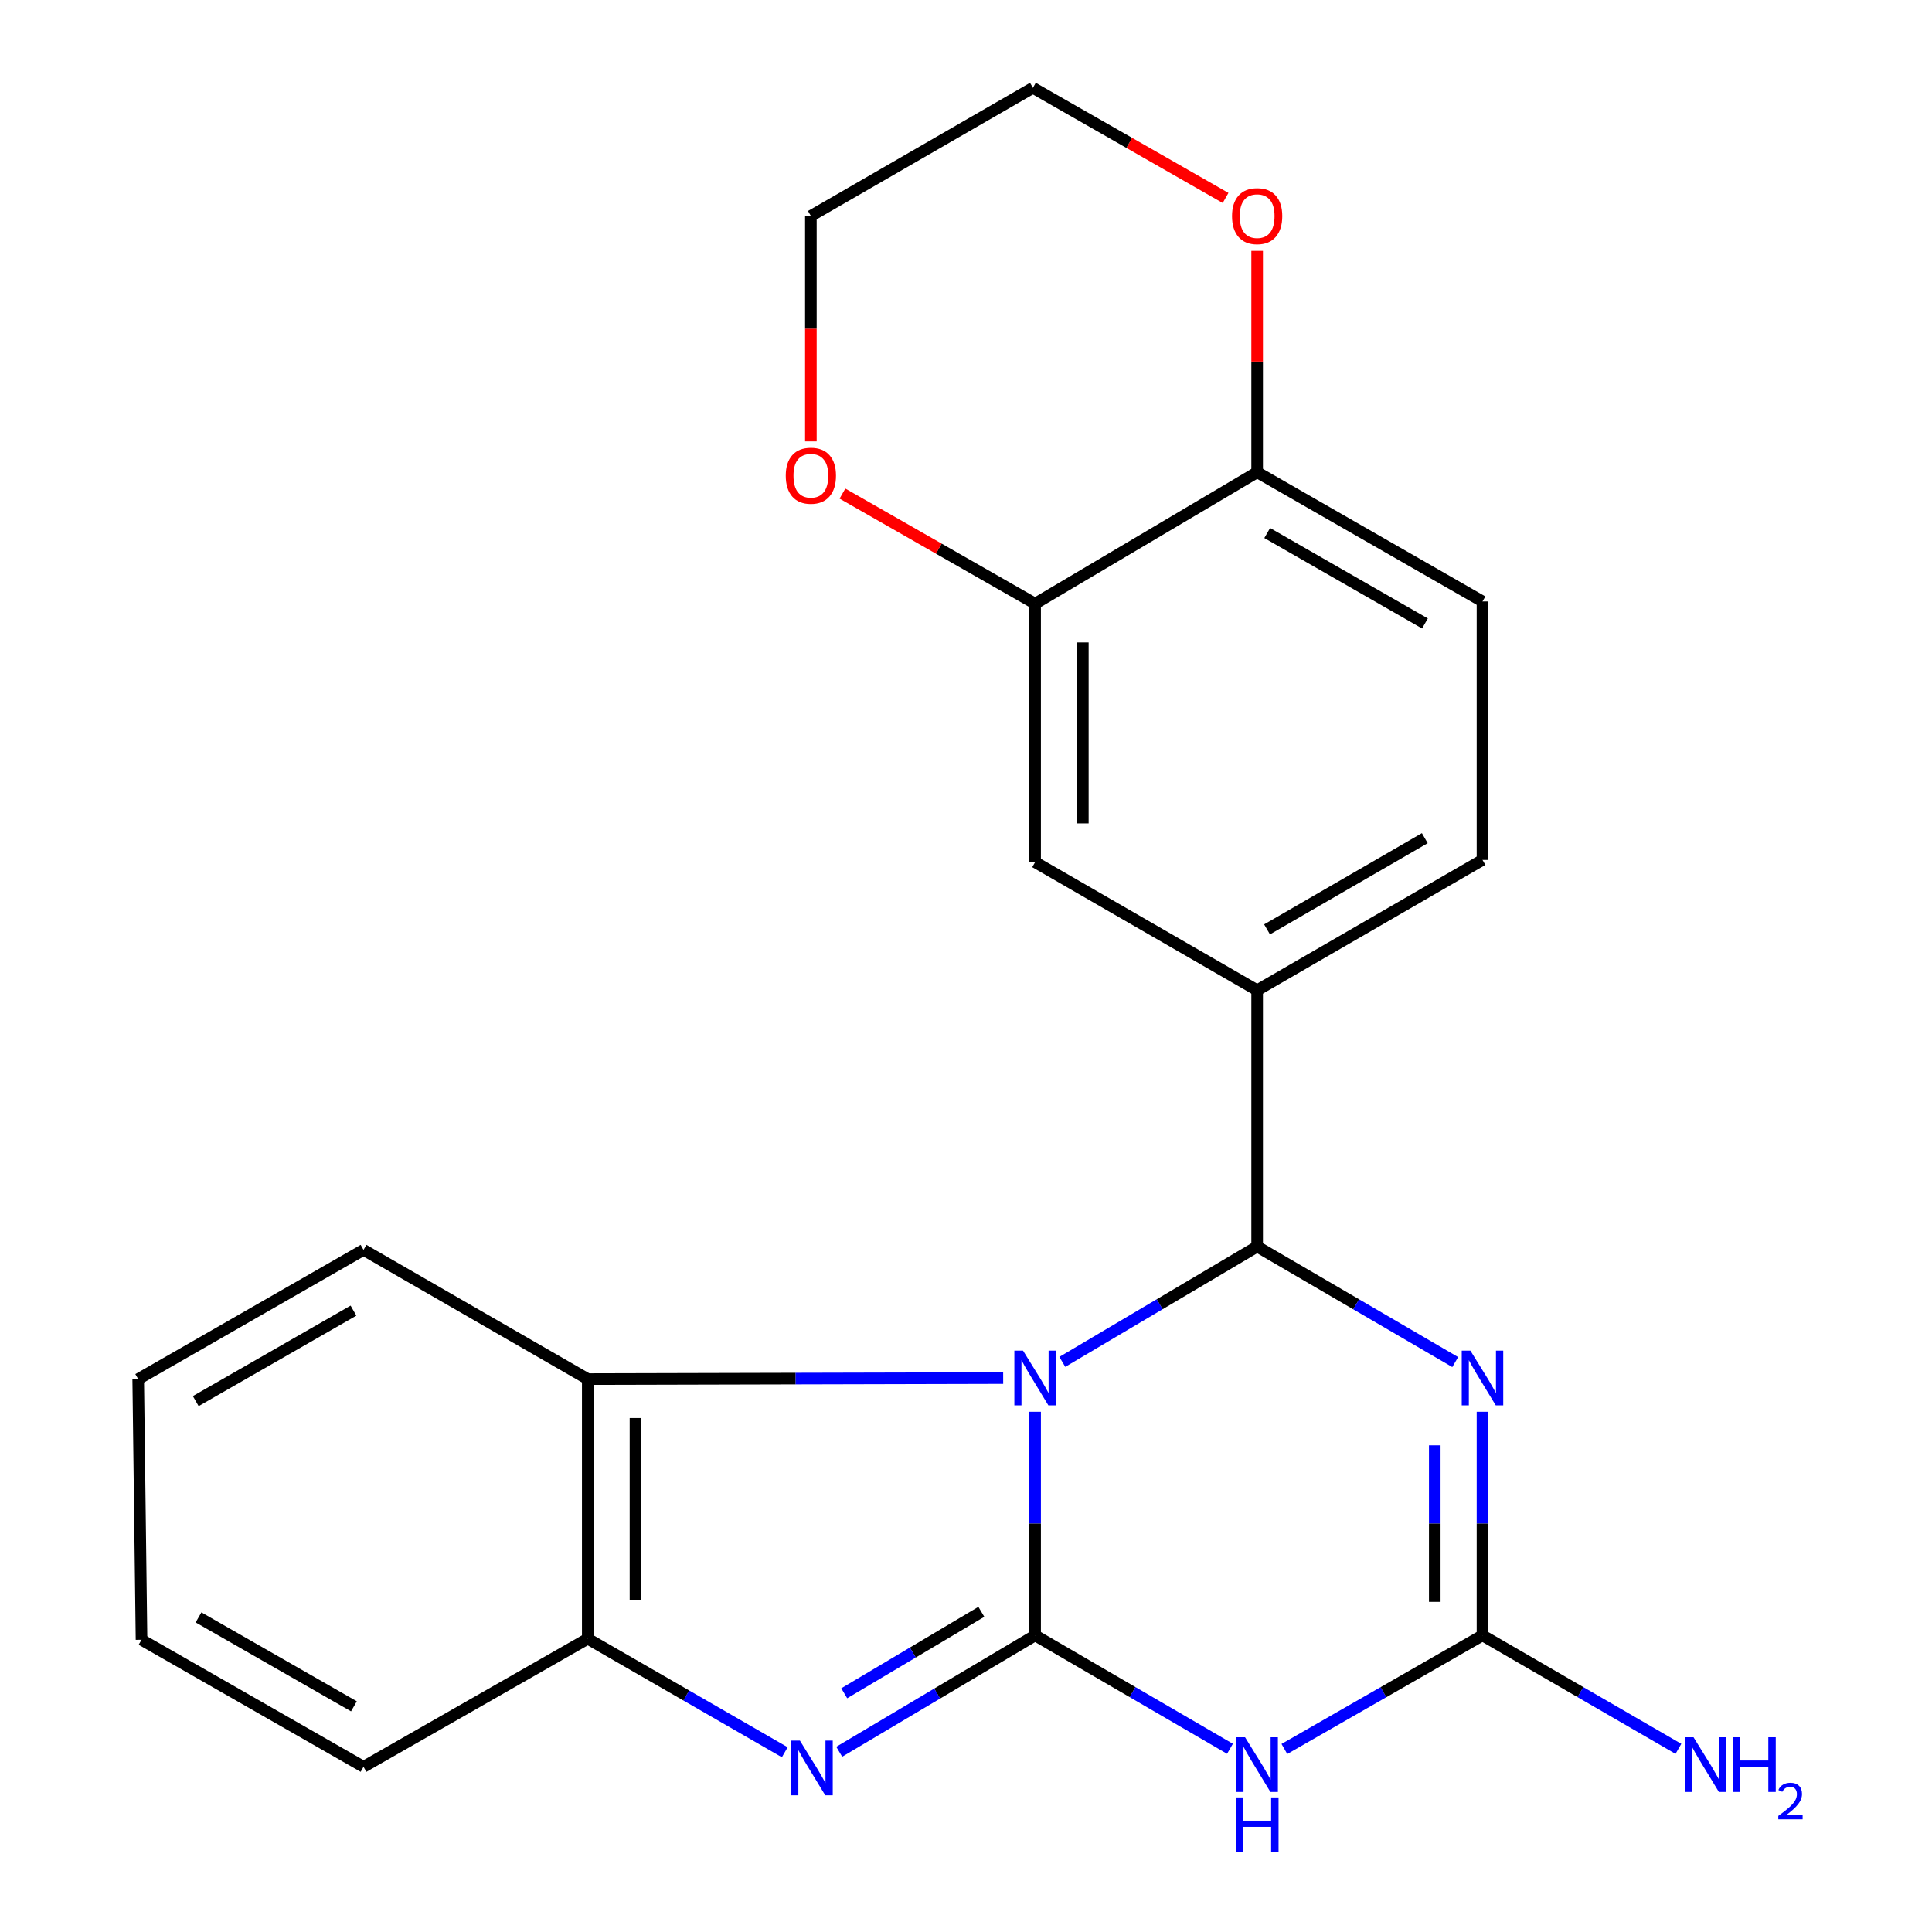<?xml version='1.0' encoding='iso-8859-1'?>
<svg version='1.1' baseProfile='full'
              xmlns='http://www.w3.org/2000/svg'
                      xmlns:rdkit='http://www.rdkit.org/xml'
                      xmlns:xlink='http://www.w3.org/1999/xlink'
                  xml:space='preserve'
width='1000px' height='1000px' viewBox='0 0 1000 1000'>
<!-- END OF HEADER -->
<rect style='opacity:1.0;fill:#FFFFFF;stroke:none' width='1000' height='1000' x='0' y='0'> </rect>
<path class='bond-0' d='M 535.772,730.736 L 535.772,788.605' style='fill:none;fill-rule:evenodd;stroke:#0000FF;stroke-width:6px;stroke-linecap:butt;stroke-linejoin:miter;stroke-opacity:1' />
<path class='bond-0' d='M 535.772,788.605 L 535.772,846.474' style='fill:none;fill-rule:evenodd;stroke:#000000;stroke-width:6px;stroke-linecap:butt;stroke-linejoin:miter;stroke-opacity:1' />
<path class='bond-1' d='M 549.851,704.911 L 600.273,675.061' style='fill:none;fill-rule:evenodd;stroke:#0000FF;stroke-width:6px;stroke-linecap:butt;stroke-linejoin:miter;stroke-opacity:1' />
<path class='bond-1' d='M 600.273,675.061 L 650.695,645.211' style='fill:none;fill-rule:evenodd;stroke:#000000;stroke-width:6px;stroke-linecap:butt;stroke-linejoin:miter;stroke-opacity:1' />
<path class='bond-6' d='M 519.243,713.287 L 411.733,713.554' style='fill:none;fill-rule:evenodd;stroke:#0000FF;stroke-width:6px;stroke-linecap:butt;stroke-linejoin:miter;stroke-opacity:1' />
<path class='bond-6' d='M 411.733,713.554 L 304.223,713.822' style='fill:none;fill-rule:evenodd;stroke:#000000;stroke-width:6px;stroke-linecap:butt;stroke-linejoin:miter;stroke-opacity:1' />
<path class='bond-3' d='M 535.772,846.474 L 586.201,875.823' style='fill:none;fill-rule:evenodd;stroke:#000000;stroke-width:6px;stroke-linecap:butt;stroke-linejoin:miter;stroke-opacity:1' />
<path class='bond-3' d='M 586.201,875.823 L 636.631,905.171' style='fill:none;fill-rule:evenodd;stroke:#0000FF;stroke-width:6px;stroke-linecap:butt;stroke-linejoin:miter;stroke-opacity:1' />
<path class='bond-4' d='M 535.772,846.474 L 485.078,876.592' style='fill:none;fill-rule:evenodd;stroke:#000000;stroke-width:6px;stroke-linecap:butt;stroke-linejoin:miter;stroke-opacity:1' />
<path class='bond-4' d='M 485.078,876.592 L 434.384,906.709' style='fill:none;fill-rule:evenodd;stroke:#0000FF;stroke-width:6px;stroke-linecap:butt;stroke-linejoin:miter;stroke-opacity:1' />
<path class='bond-4' d='M 507.948,834.274 L 472.462,855.357' style='fill:none;fill-rule:evenodd;stroke:#000000;stroke-width:6px;stroke-linecap:butt;stroke-linejoin:miter;stroke-opacity:1' />
<path class='bond-4' d='M 472.462,855.357 L 436.976,876.439' style='fill:none;fill-rule:evenodd;stroke:#0000FF;stroke-width:6px;stroke-linecap:butt;stroke-linejoin:miter;stroke-opacity:1' />
<path class='bond-2' d='M 650.695,645.211 L 701.957,675.111' style='fill:none;fill-rule:evenodd;stroke:#000000;stroke-width:6px;stroke-linecap:butt;stroke-linejoin:miter;stroke-opacity:1' />
<path class='bond-2' d='M 701.957,675.111 L 753.218,705.012' style='fill:none;fill-rule:evenodd;stroke:#0000FF;stroke-width:6px;stroke-linecap:butt;stroke-linejoin:miter;stroke-opacity:1' />
<path class='bond-8' d='M 650.695,645.211 L 650.695,512.558' style='fill:none;fill-rule:evenodd;stroke:#000000;stroke-width:6px;stroke-linecap:butt;stroke-linejoin:miter;stroke-opacity:1' />
<path class='bond-5' d='M 767.334,730.736 L 767.334,788.605' style='fill:none;fill-rule:evenodd;stroke:#0000FF;stroke-width:6px;stroke-linecap:butt;stroke-linejoin:miter;stroke-opacity:1' />
<path class='bond-5' d='M 767.334,788.605 L 767.334,846.474' style='fill:none;fill-rule:evenodd;stroke:#000000;stroke-width:6px;stroke-linecap:butt;stroke-linejoin:miter;stroke-opacity:1' />
<path class='bond-5' d='M 742.634,748.097 L 742.634,788.605' style='fill:none;fill-rule:evenodd;stroke:#0000FF;stroke-width:6px;stroke-linecap:butt;stroke-linejoin:miter;stroke-opacity:1' />
<path class='bond-5' d='M 742.634,788.605 L 742.634,829.114' style='fill:none;fill-rule:evenodd;stroke:#000000;stroke-width:6px;stroke-linecap:butt;stroke-linejoin:miter;stroke-opacity:1' />
<path class='bond-24' d='M 664.796,905.27 L 716.065,875.872' style='fill:none;fill-rule:evenodd;stroke:#0000FF;stroke-width:6px;stroke-linecap:butt;stroke-linejoin:miter;stroke-opacity:1' />
<path class='bond-24' d='M 716.065,875.872 L 767.334,846.474' style='fill:none;fill-rule:evenodd;stroke:#000000;stroke-width:6px;stroke-linecap:butt;stroke-linejoin:miter;stroke-opacity:1' />
<path class='bond-23' d='M 406.197,906.965 L 355.21,877.577' style='fill:none;fill-rule:evenodd;stroke:#0000FF;stroke-width:6px;stroke-linecap:butt;stroke-linejoin:miter;stroke-opacity:1' />
<path class='bond-23' d='M 355.21,877.577 L 304.223,848.19' style='fill:none;fill-rule:evenodd;stroke:#000000;stroke-width:6px;stroke-linecap:butt;stroke-linejoin:miter;stroke-opacity:1' />
<path class='bond-15' d='M 767.334,846.474 L 818.039,875.839' style='fill:none;fill-rule:evenodd;stroke:#000000;stroke-width:6px;stroke-linecap:butt;stroke-linejoin:miter;stroke-opacity:1' />
<path class='bond-15' d='M 818.039,875.839 L 868.744,905.204' style='fill:none;fill-rule:evenodd;stroke:#0000FF;stroke-width:6px;stroke-linecap:butt;stroke-linejoin:miter;stroke-opacity:1' />
<path class='bond-7' d='M 304.223,713.822 L 304.223,848.19' style='fill:none;fill-rule:evenodd;stroke:#000000;stroke-width:6px;stroke-linecap:butt;stroke-linejoin:miter;stroke-opacity:1' />
<path class='bond-7' d='M 328.923,733.977 L 328.923,828.034' style='fill:none;fill-rule:evenodd;stroke:#000000;stroke-width:6px;stroke-linecap:butt;stroke-linejoin:miter;stroke-opacity:1' />
<path class='bond-17' d='M 304.223,713.822 L 188.161,646.926' style='fill:none;fill-rule:evenodd;stroke:#000000;stroke-width:6px;stroke-linecap:butt;stroke-linejoin:miter;stroke-opacity:1' />
<path class='bond-18' d='M 304.223,848.19 L 188.161,914.495' style='fill:none;fill-rule:evenodd;stroke:#000000;stroke-width:6px;stroke-linecap:butt;stroke-linejoin:miter;stroke-opacity:1' />
<path class='bond-10' d='M 650.695,512.558 L 535.772,446.253' style='fill:none;fill-rule:evenodd;stroke:#000000;stroke-width:6px;stroke-linecap:butt;stroke-linejoin:miter;stroke-opacity:1' />
<path class='bond-13' d='M 650.695,512.558 L 767.334,445.1' style='fill:none;fill-rule:evenodd;stroke:#000000;stroke-width:6px;stroke-linecap:butt;stroke-linejoin:miter;stroke-opacity:1' />
<path class='bond-13' d='M 655.825,481.058 L 737.472,433.837' style='fill:none;fill-rule:evenodd;stroke:#000000;stroke-width:6px;stroke-linecap:butt;stroke-linejoin:miter;stroke-opacity:1' />
<path class='bond-9' d='M 535.772,312.461 L 535.772,446.253' style='fill:none;fill-rule:evenodd;stroke:#000000;stroke-width:6px;stroke-linecap:butt;stroke-linejoin:miter;stroke-opacity:1' />
<path class='bond-9' d='M 560.472,332.53 L 560.472,426.184' style='fill:none;fill-rule:evenodd;stroke:#000000;stroke-width:6px;stroke-linecap:butt;stroke-linejoin:miter;stroke-opacity:1' />
<path class='bond-12' d='M 535.772,312.461 L 485.911,283.97' style='fill:none;fill-rule:evenodd;stroke:#000000;stroke-width:6px;stroke-linecap:butt;stroke-linejoin:miter;stroke-opacity:1' />
<path class='bond-12' d='M 485.911,283.97 L 436.051,255.48' style='fill:none;fill-rule:evenodd;stroke:#FF0000;stroke-width:6px;stroke-linecap:butt;stroke-linejoin:miter;stroke-opacity:1' />
<path class='bond-26' d='M 535.772,312.461 L 650.695,244.426' style='fill:none;fill-rule:evenodd;stroke:#000000;stroke-width:6px;stroke-linecap:butt;stroke-linejoin:miter;stroke-opacity:1' />
<path class='bond-11' d='M 650.695,244.426 L 767.334,311.308' style='fill:none;fill-rule:evenodd;stroke:#000000;stroke-width:6px;stroke-linecap:butt;stroke-linejoin:miter;stroke-opacity:1' />
<path class='bond-11' d='M 655.904,275.886 L 737.551,322.703' style='fill:none;fill-rule:evenodd;stroke:#000000;stroke-width:6px;stroke-linecap:butt;stroke-linejoin:miter;stroke-opacity:1' />
<path class='bond-14' d='M 650.695,244.426 L 650.695,187.145' style='fill:none;fill-rule:evenodd;stroke:#000000;stroke-width:6px;stroke-linecap:butt;stroke-linejoin:miter;stroke-opacity:1' />
<path class='bond-14' d='M 650.695,187.145 L 650.695,129.864' style='fill:none;fill-rule:evenodd;stroke:#FF0000;stroke-width:6px;stroke-linecap:butt;stroke-linejoin:miter;stroke-opacity:1' />
<path class='bond-19' d='M 419.709,228.463 L 419.709,170.125' style='fill:none;fill-rule:evenodd;stroke:#FF0000;stroke-width:6px;stroke-linecap:butt;stroke-linejoin:miter;stroke-opacity:1' />
<path class='bond-19' d='M 419.709,170.125 L 419.709,111.788' style='fill:none;fill-rule:evenodd;stroke:#000000;stroke-width:6px;stroke-linecap:butt;stroke-linejoin:miter;stroke-opacity:1' />
<path class='bond-16' d='M 767.334,445.1 L 767.334,311.308' style='fill:none;fill-rule:evenodd;stroke:#000000;stroke-width:6px;stroke-linecap:butt;stroke-linejoin:miter;stroke-opacity:1' />
<path class='bond-20' d='M 634.353,102.448 L 584.493,73.951' style='fill:none;fill-rule:evenodd;stroke:#FF0000;stroke-width:6px;stroke-linecap:butt;stroke-linejoin:miter;stroke-opacity:1' />
<path class='bond-20' d='M 584.493,73.951 L 534.633,45.455' style='fill:none;fill-rule:evenodd;stroke:#000000;stroke-width:6px;stroke-linecap:butt;stroke-linejoin:miter;stroke-opacity:1' />
<path class='bond-21' d='M 188.161,646.926 L 71.536,713.822' style='fill:none;fill-rule:evenodd;stroke:#000000;stroke-width:6px;stroke-linecap:butt;stroke-linejoin:miter;stroke-opacity:1' />
<path class='bond-21' d='M 182.957,678.386 L 101.319,725.213' style='fill:none;fill-rule:evenodd;stroke:#000000;stroke-width:6px;stroke-linecap:butt;stroke-linejoin:miter;stroke-opacity:1' />
<path class='bond-25' d='M 188.161,914.495 L 73.251,848.738' style='fill:none;fill-rule:evenodd;stroke:#000000;stroke-width:6px;stroke-linecap:butt;stroke-linejoin:miter;stroke-opacity:1' />
<path class='bond-25' d='M 183.192,883.194 L 102.756,837.164' style='fill:none;fill-rule:evenodd;stroke:#000000;stroke-width:6px;stroke-linecap:butt;stroke-linejoin:miter;stroke-opacity:1' />
<path class='bond-27' d='M 419.709,111.788 L 534.633,45.455' style='fill:none;fill-rule:evenodd;stroke:#000000;stroke-width:6px;stroke-linecap:butt;stroke-linejoin:miter;stroke-opacity:1' />
<path class='bond-22' d='M 71.536,713.822 L 73.251,848.738' style='fill:none;fill-rule:evenodd;stroke:#000000;stroke-width:6px;stroke-linecap:butt;stroke-linejoin:miter;stroke-opacity:1' />
<path  class='atom-0' d='M 529.512 699.085
L 538.792 714.085
Q 539.712 715.565, 541.192 718.245
Q 542.672 720.925, 542.752 721.085
L 542.752 699.085
L 546.512 699.085
L 546.512 727.405
L 542.632 727.405
L 532.672 711.005
Q 531.512 709.085, 530.272 706.885
Q 529.072 704.685, 528.712 704.005
L 528.712 727.405
L 525.032 727.405
L 525.032 699.085
L 529.512 699.085
' fill='#0000FF'/>
<path  class='atom-3' d='M 761.074 699.085
L 770.354 714.085
Q 771.274 715.565, 772.754 718.245
Q 774.234 720.925, 774.314 721.085
L 774.314 699.085
L 778.074 699.085
L 778.074 727.405
L 774.194 727.405
L 764.234 711.005
Q 763.074 709.085, 761.834 706.885
Q 760.634 704.685, 760.274 704.005
L 760.274 727.405
L 756.594 727.405
L 756.594 699.085
L 761.074 699.085
' fill='#0000FF'/>
<path  class='atom-4' d='M 644.435 899.196
L 653.715 914.196
Q 654.635 915.676, 656.115 918.356
Q 657.595 921.036, 657.675 921.196
L 657.675 899.196
L 661.435 899.196
L 661.435 927.516
L 657.555 927.516
L 647.595 911.116
Q 646.435 909.196, 645.195 906.996
Q 643.995 904.796, 643.635 904.116
L 643.635 927.516
L 639.955 927.516
L 639.955 899.196
L 644.435 899.196
' fill='#0000FF'/>
<path  class='atom-4' d='M 639.615 930.348
L 643.455 930.348
L 643.455 942.388
L 657.935 942.388
L 657.935 930.348
L 661.775 930.348
L 661.775 958.668
L 657.935 958.668
L 657.935 945.588
L 643.455 945.588
L 643.455 958.668
L 639.615 958.668
L 639.615 930.348
' fill='#0000FF'/>
<path  class='atom-5' d='M 414.026 900.925
L 423.306 915.925
Q 424.226 917.405, 425.706 920.085
Q 427.186 922.765, 427.266 922.925
L 427.266 900.925
L 431.026 900.925
L 431.026 929.245
L 427.146 929.245
L 417.186 912.845
Q 416.026 910.925, 414.786 908.725
Q 413.586 906.525, 413.226 905.845
L 413.226 929.245
L 409.546 929.245
L 409.546 900.925
L 414.026 900.925
' fill='#0000FF'/>
<path  class='atom-13' d='M 406.709 246.222
Q 406.709 239.422, 410.069 235.622
Q 413.429 231.822, 419.709 231.822
Q 425.989 231.822, 429.349 235.622
Q 432.709 239.422, 432.709 246.222
Q 432.709 253.102, 429.309 257.022
Q 425.909 260.902, 419.709 260.902
Q 413.469 260.902, 410.069 257.022
Q 406.709 253.142, 406.709 246.222
M 419.709 257.702
Q 424.029 257.702, 426.349 254.822
Q 428.709 251.902, 428.709 246.222
Q 428.709 240.662, 426.349 237.862
Q 424.029 235.022, 419.709 235.022
Q 415.389 235.022, 413.029 237.822
Q 410.709 240.622, 410.709 246.222
Q 410.709 251.942, 413.029 254.822
Q 415.389 257.702, 419.709 257.702
' fill='#FF0000'/>
<path  class='atom-15' d='M 637.695 111.868
Q 637.695 105.068, 641.055 101.268
Q 644.415 97.468, 650.695 97.468
Q 656.975 97.468, 660.335 101.268
Q 663.695 105.068, 663.695 111.868
Q 663.695 118.748, 660.295 122.668
Q 656.895 126.548, 650.695 126.548
Q 644.455 126.548, 641.055 122.668
Q 637.695 118.788, 637.695 111.868
M 650.695 123.348
Q 655.015 123.348, 657.335 120.468
Q 659.695 117.548, 659.695 111.868
Q 659.695 106.308, 657.335 103.508
Q 655.015 100.668, 650.695 100.668
Q 646.375 100.668, 644.015 103.468
Q 641.695 106.268, 641.695 111.868
Q 641.695 117.588, 644.015 120.468
Q 646.375 123.348, 650.695 123.348
' fill='#FF0000'/>
<path  class='atom-16' d='M 876.56 899.196
L 885.84 914.196
Q 886.76 915.676, 888.24 918.356
Q 889.72 921.036, 889.8 921.196
L 889.8 899.196
L 893.56 899.196
L 893.56 927.516
L 889.68 927.516
L 879.72 911.116
Q 878.56 909.196, 877.32 906.996
Q 876.12 904.796, 875.76 904.116
L 875.76 927.516
L 872.08 927.516
L 872.08 899.196
L 876.56 899.196
' fill='#0000FF'/>
<path  class='atom-16' d='M 896.96 899.196
L 900.8 899.196
L 900.8 911.236
L 915.28 911.236
L 915.28 899.196
L 919.12 899.196
L 919.12 927.516
L 915.28 927.516
L 915.28 914.436
L 900.8 914.436
L 900.8 927.516
L 896.96 927.516
L 896.96 899.196
' fill='#0000FF'/>
<path  class='atom-16' d='M 920.493 926.523
Q 921.179 924.754, 922.816 923.777
Q 924.453 922.774, 926.723 922.774
Q 929.548 922.774, 931.132 924.305
Q 932.716 925.836, 932.716 928.555
Q 932.716 931.327, 930.657 933.915
Q 928.624 936.502, 924.4 939.564
L 933.033 939.564
L 933.033 941.676
L 920.44 941.676
L 920.44 939.907
Q 923.925 937.426, 925.984 935.578
Q 928.069 933.73, 929.073 932.067
Q 930.076 930.403, 930.076 928.687
Q 930.076 926.892, 929.178 925.889
Q 928.281 924.886, 926.723 924.886
Q 925.218 924.886, 924.215 925.493
Q 923.212 926.1, 922.499 927.447
L 920.493 926.523
' fill='#0000FF'/>
</svg>
